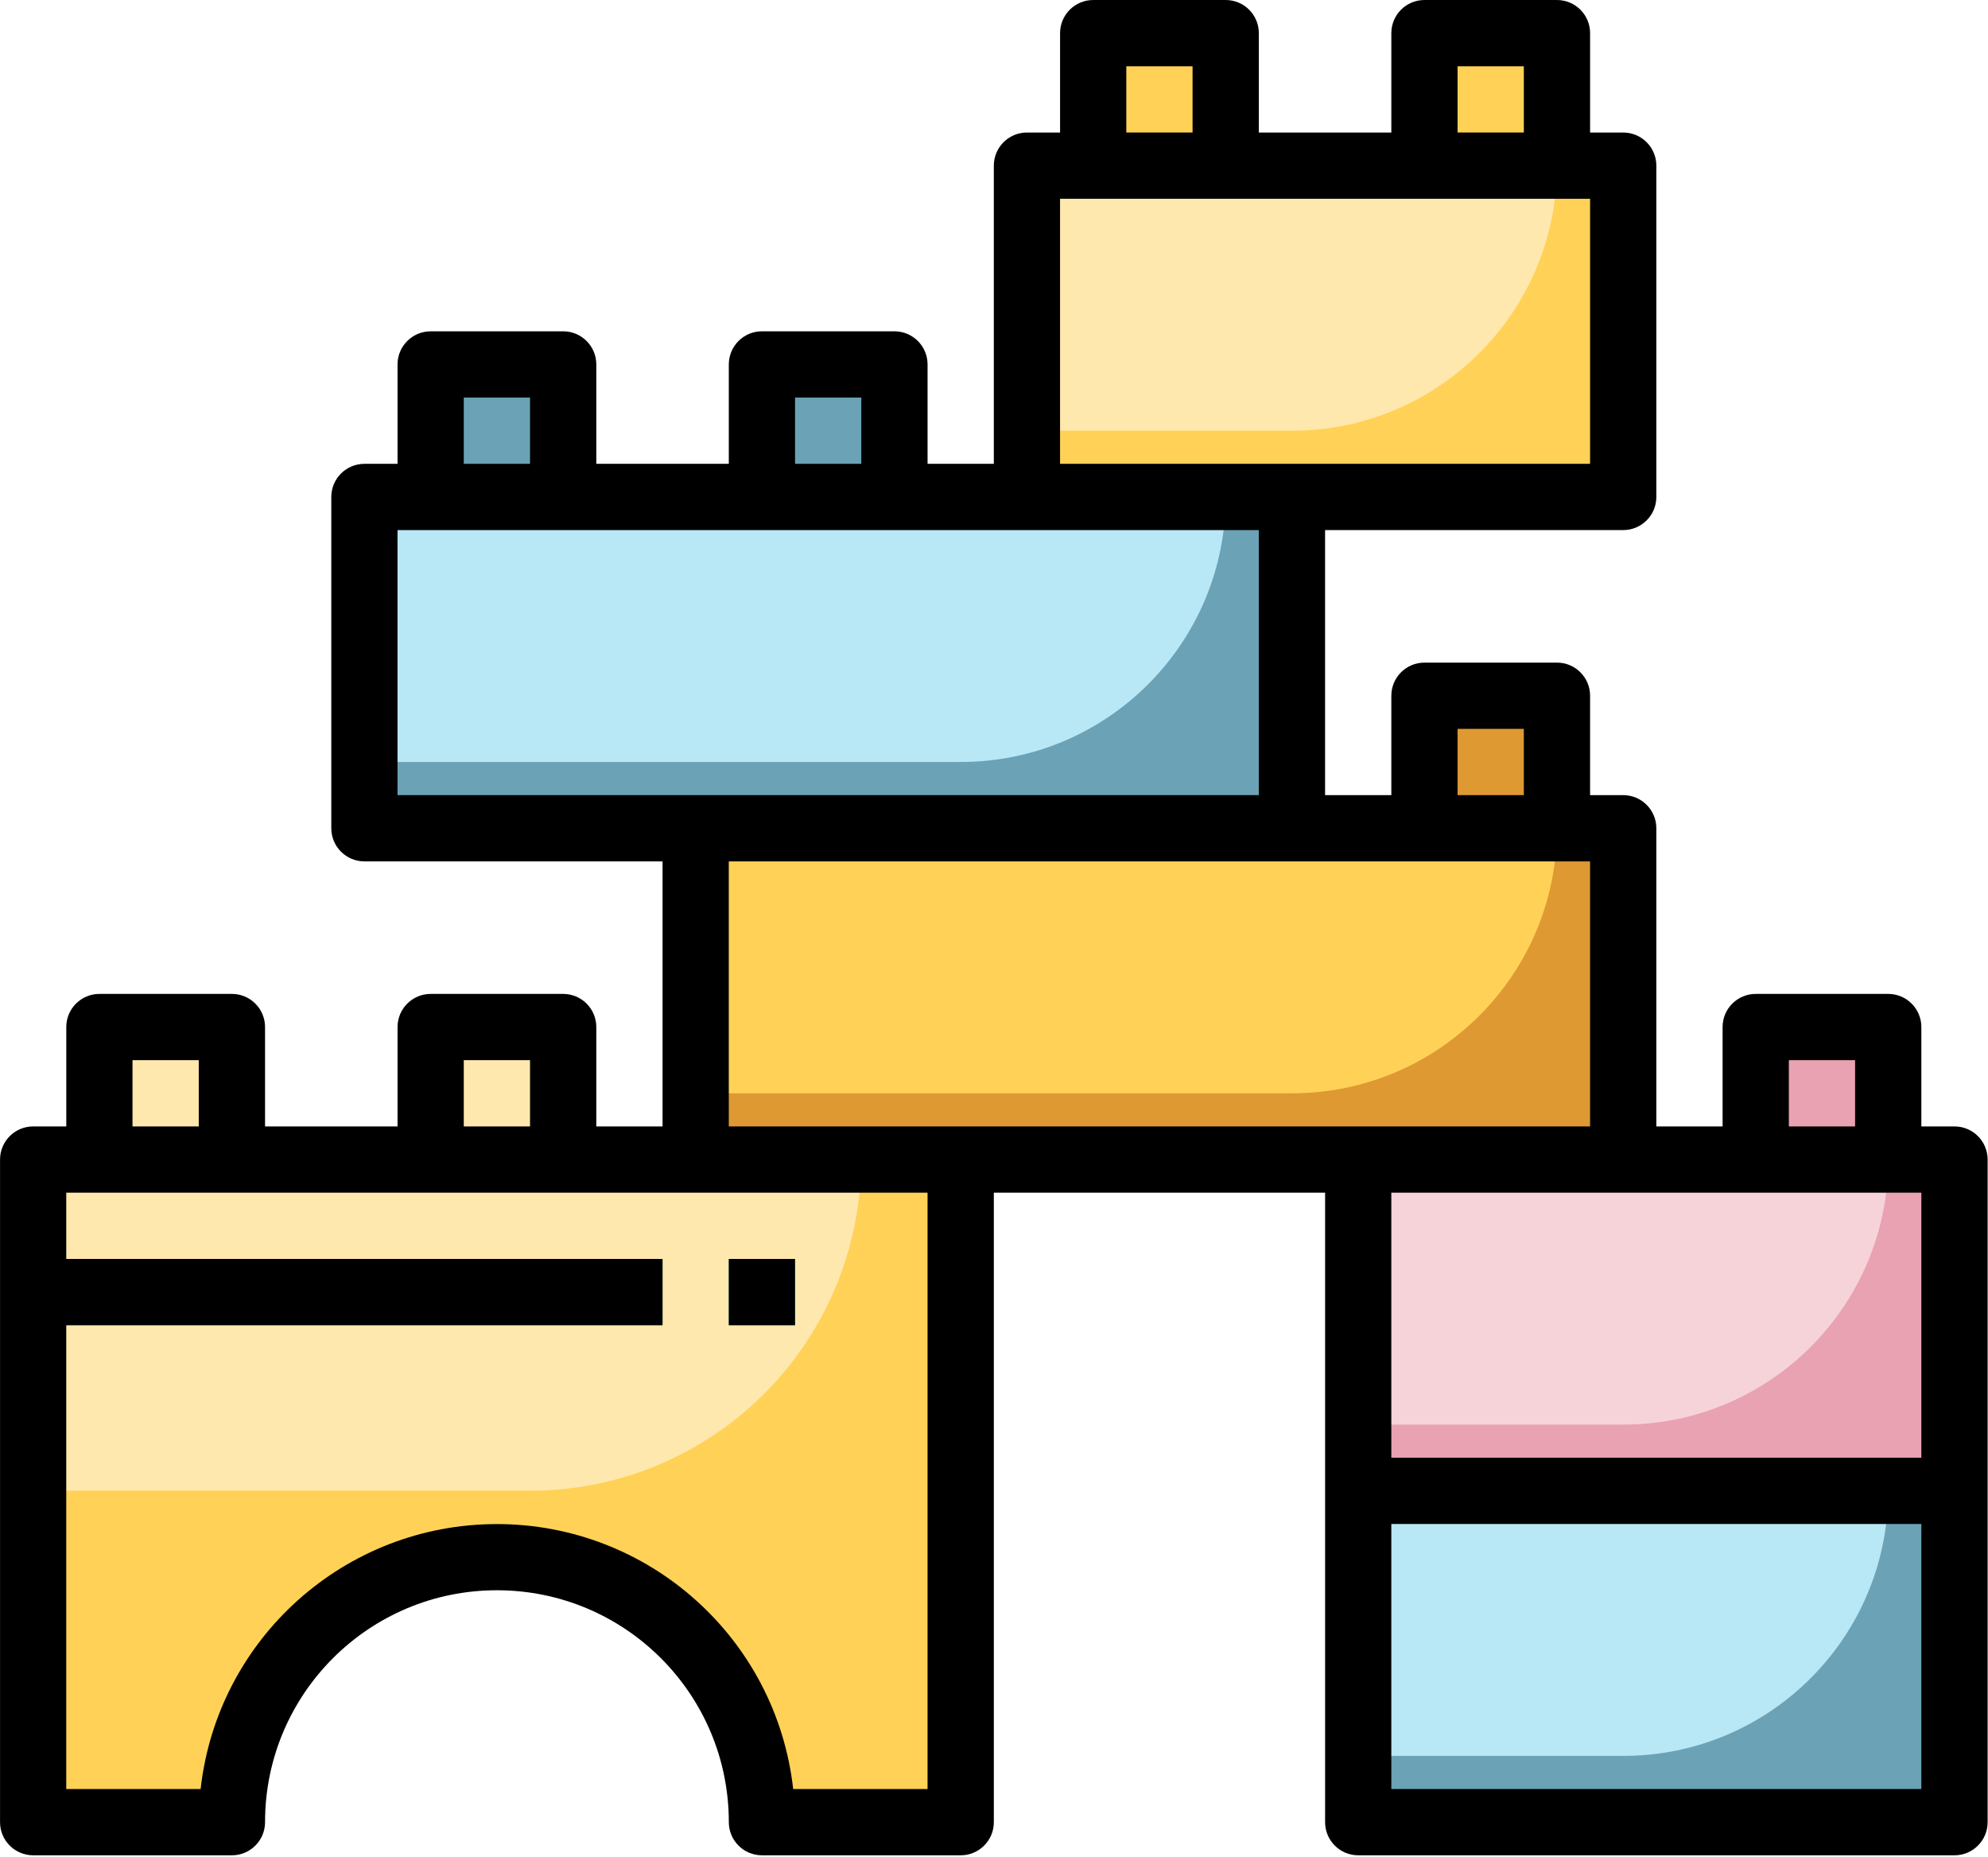 <svg height="382" viewBox="0 0 409 382" width="409" xmlns="http://www.w3.org/2000/svg"><g fill="none"><path d="m279.428 299.874h122.676v74.968h-122.676z" fill="#6ba2b5"/><path d="m388.473 238.536v-27.261h-27.261v27.261h-81.784v68.153h122.676v-68.153z" fill="#e9a2b2"/><path d="m320.319 170.383v-27.261h-27.261v27.261h-149.937v68.153h190.829v-68.153z" fill="#de9932"/><path d="m184.013 102.23v-27.261h-27.261v27.261h-40.892v-27.261h-27.261v27.261h-13.631v68.153h190.829v-68.153z" fill="#6ba2b5"/><path d="m74.968 102.23h177.198c0 30.112-24.411 54.522-54.522 54.522h-122.676z" fill="#b8e7f6"/><path d="m279.428 238.536h109.045c0 30.112-24.411 54.522-54.522 54.522h-54.522z" fill="#f6d3d9"/><path d="m320.319 34.077v-27.261h-27.261v27.261h-40.892v-27.261h-27.261v27.261h-13.631v68.153h122.676v-68.153z" fill="#ffd257"/><path d="m211.275 34.077h109.045c0 30.112-24.411 54.522-54.522 54.522h-54.522z" fill="#ffe8ae"/><path d="m143.121 170.383v54.522h122.676c30.112 0 54.522-24.411 54.522-54.522z" fill="#ffd257"/><path d="m115.86 238.536v-27.261h-27.261v27.261h-40.892v-27.261h-27.261v27.261h-13.631v136.306h40.892c0-30.112 24.411-54.522 54.522-54.522 30.112 0 54.522 24.411 54.522 54.522h40.892v-136.306z" fill="#ffe8ae"/><g transform="translate(6.815 238.536)"><path d="m102.23 68.153h-102.23v68.153h40.892c0-30.112 24.411-54.522 54.522-54.522 30.112 0 54.522 24.411 54.522 54.522h40.892v-136.306h-20.446c0 18.075-7.18 35.41-19.962 48.192-12.781 12.781-30.116 19.962-48.192 19.962z" fill="#ffd257"/><g fill="#7dd491"><path d="m0 20.446h129.491v13.631h-129.491z"/><path d="m143.121 20.446h13.631v13.631h-13.631z"/></g></g><g transform="translate(6.815 238.536)"><path d="m102.23 68.153h-102.23v68.153h40.892c0-30.112 24.411-54.522 54.522-54.522 30.112 0 54.522 24.411 54.522 54.522h40.892v-136.306h-20.446c0 18.075-7.18 35.41-19.962 48.192-12.781 12.781-30.116 19.962-48.192 19.962z" fill="#ffd257"/><g fill="#7dd491"><path d="m0 20.446h129.491v13.631h-129.491z"/><path d="m143.121 20.446h13.631v13.631h-13.631z"/></g></g><path d="m279.428 306.689h109.045c0 30.112-24.411 54.522-54.522 54.522h-54.522z" fill="#b8e7f6"/><g fill="#000"><path d="m402.103 231.72h-6.815v-20.446c0-3.764-3.051-6.815-6.815-6.815h-27.261c-3.764 0-6.815 3.051-6.815 6.815v20.446h-13.631v-61.338c0-3.764-3.051-6.815-6.815-6.815h-6.815v-20.446c0-3.764-3.051-6.815-6.815-6.815h-27.261c-3.764 0-6.815 3.051-6.815 6.815v20.446h-13.631v-54.522h61.338c3.764 0 6.815-3.051 6.815-6.815v-68.153c0-3.764-3.051-6.815-6.815-6.815h-6.815v-20.446c0-3.764-3.051-6.815-6.815-6.815h-27.261c-3.764 0-6.815 3.051-6.815 6.815v20.446h-27.261v-20.446c0-3.764-3.051-6.815-6.815-6.815h-27.261c-3.764 0-6.815 3.051-6.815 6.815v20.446h-6.815c-3.764 0-6.815 3.051-6.815 6.815v61.338h-13.631v-20.446c0-3.764-3.051-6.815-6.815-6.815h-27.261c-3.764 0-6.815 3.051-6.815 6.815v20.446h-27.261v-20.446c0-3.764-3.051-6.815-6.815-6.815h-27.261c-3.764 0-6.815 3.051-6.815 6.815v20.446h-6.815c-3.764 0-6.815 3.051-6.815 6.815v68.153c0 3.764 3.051 6.815 6.815 6.815h61.338v54.522h-13.631v-20.446c0-3.764-3.051-6.815-6.815-6.815h-27.261c-3.764 0-6.815 3.051-6.815 6.815v20.446h-27.261v-20.446c0-3.764-3.051-6.815-6.815-6.815h-27.261c-3.764 0-6.815 3.051-6.815 6.815v20.446h-6.815c-3.764 0-6.815 3.051-6.815 6.815v136.306c0 3.764 3.051 6.815 6.815 6.815h40.892c3.764 0 6.815-3.051 6.815-6.815 0-26.348 21.359-47.707 47.707-47.707 26.348 0 47.707 21.359 47.707 47.707 0 3.764 3.051 6.815 6.815 6.815h40.892c3.764 0 6.815-3.051 6.815-6.815v-129.491h68.153v129.491c0 3.764 3.051 6.815 6.815 6.815h122.676c3.764 0 6.815-3.051 6.815-6.815v-136.306c0-3.764-3.051-6.815-6.815-6.815zm-34.077-13.631h13.631v13.631h-13.631zm-68.153-68.153h13.631v13.631h-13.631zm0-136.306h13.631v13.631h-13.631zm-68.153 0h13.631v13.631h-13.631zm-13.631 27.261h109.045v54.522h-109.045zm-54.522 40.892h13.631v13.631h-13.631zm-68.153 0h13.631v13.631h-13.631zm-13.631 27.261h177.198v54.522h-177.198zm68.153 68.153h177.198v54.522h-177.198zm-54.522 40.892h13.631v13.631h-13.631zm-68.153 0h13.631v13.631h-13.631zm163.567 149.937h-27.643c-3.479-31.038-29.724-54.506-60.956-54.506-31.232 0-57.477 23.468-60.956 54.506h-27.643v-95.414h122.676v-13.631h-122.676v-13.631h177.198zm143.121-122.676h61.338v54.522h-109.045v-54.522zm-47.707 122.676v-54.522h109.045v54.522z"/><path d="m149.937 258.982h13.631v13.631h-13.631z"/></g></g></svg>